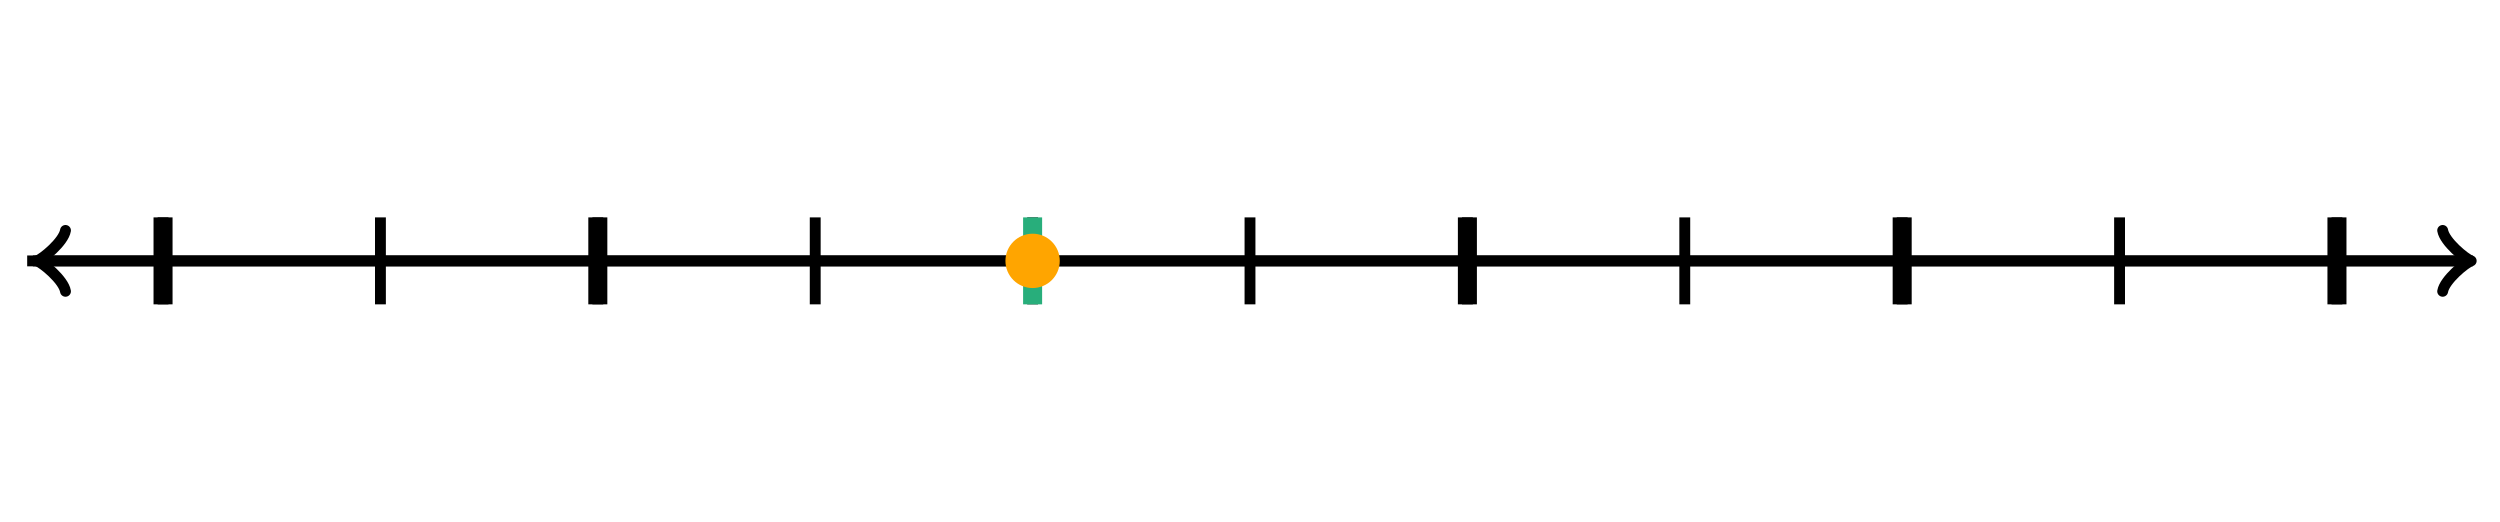 <svg xmlns="http://www.w3.org/2000/svg" version="1.1" width="460" height="96" viewBox="0 0 460 96"><defs/><path fill="none" stroke="#000000" d="M 449.45,53.6 C 449.8,51.5 453.65,48.35 454.7,48 C 453.65,47.65 449.8,44.5 449.45,42.4" transform="" style="stroke-width: 2px;stroke-linejoin: round;stroke-linecap: round" stroke-width="2" stroke-linejoin="round" stroke-linecap="round"/><path fill="none" stroke="#000000" d="M 5,48 S 5,48 453.95,48" style="stroke-width: 2px" stroke-width="2"/><path fill="none" stroke="#000000" d="M 1.55,53.6 C 1.9,51.5 5.75,48.35 6.8,48 C 5.75,47.65 1.9,44.5 1.55,42.4" transform="rotate(180 6.8 48)" style="stroke-width: 2px;stroke-linejoin: round;stroke-linecap: round" stroke-width="2" stroke-linejoin="round" stroke-linecap="round"/><path fill="none" stroke="#000000" d="M 455,48 S 455,48 6.05,48" style="stroke-width: 2px" stroke-width="2"/><path fill="none" stroke="#000000" d="M 30,56 L 30,40" style="stroke-width: 2px" stroke-width="2"/><path fill="none" stroke="#000000" d="M 70,56 L 70,40" style="stroke-width: 2px" stroke-width="2"/><path fill="none" stroke="#000000" d="M 110,56 L 110,40" style="stroke-width: 2px" stroke-width="2"/><path fill="none" stroke="#000000" d="M 150,56 L 150,40" style="stroke-width: 2px" stroke-width="2"/><path fill="none" stroke="#000000" d="M 190,56 L 190,40" style="stroke-width: 2px" stroke-width="2"/><path fill="none" stroke="#000000" d="M 230,56 L 230,40" style="stroke-width: 2px" stroke-width="2"/><path fill="none" stroke="#000000" d="M 270,56 L 270,40" style="stroke-width: 2px" stroke-width="2"/><path fill="none" stroke="#000000" d="M 310,56 L 310,40" style="stroke-width: 2px" stroke-width="2"/><path fill="none" stroke="#000000" d="M 350,56 L 350,40" style="stroke-width: 2px" stroke-width="2"/><path fill="none" stroke="#000000" d="M 390,56 L 390,40" style="stroke-width: 2px" stroke-width="2"/><path fill="none" stroke="#000000" d="M 430,56 L 430,40" style="stroke-width: 2px" stroke-width="2"/><path fill="none" stroke="#000000" d="M 30,56 L 30,40" style="stroke-width: 3.5px" stroke-width="3.5"/><path fill="none" stroke="#000000" d="M 430,56 L 430,40" style="stroke-width: 3.5px" stroke-width="3.5"/><path fill="none" stroke="#28ae7b" d="M 190,56 L 190,40" style="stroke-width: 3.5px" stroke-width="3.5"/><path fill="none" stroke="#000000" d="M 110,56 L 110,40" style="stroke-width: 3.5px" stroke-width="3.5"/><path fill="none" stroke="#000000" d="M 270,56 L 270,40" style="stroke-width: 3.5px" stroke-width="3.5"/><path fill="none" stroke="#000000" d="M 350,56 L 350,40" style="stroke-width: 3.5px" stroke-width="3.5"/><ellipse cx="190" cy="48" rx="5" ry="5" fill="#ffa500" stroke="none" style="stroke-width: 2px" stroke-width="2"/></svg>